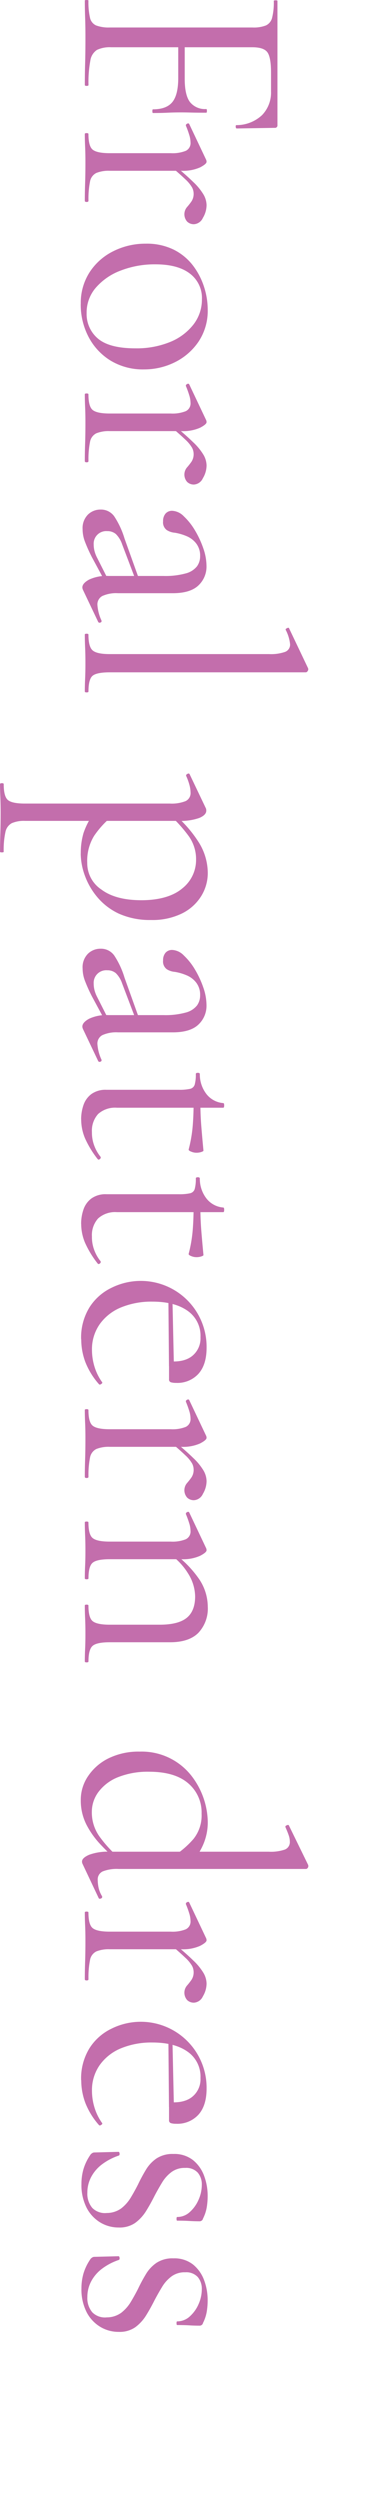 <svg xmlns="http://www.w3.org/2000/svg" xmlns:xlink="http://www.w3.org/1999/xlink" width="100" height="680" viewBox="0 0 100 680">
  <defs>
    <clipPath id="clip-path">
      <rect id="長方形_935" data-name="長方形 935" width="100" height="680" transform="translate(293 1707)" fill="none" stroke="#707070" stroke-width="1"/>
    </clipPath>
  </defs>
  <g id="マスクグループ_714" data-name="マスクグループ 714" transform="translate(-293 -1707)" clip-path="url(#clip-path)">
    <g id="レイヤー_1" transform="translate(383.132 1757.057) rotate(90)">
      <g id="グループ_2463" data-name="グループ 2463">
        <path id="パス_5791" data-name="パス 5791" d="M2.968,65.632c-.108,0-.168-.168-.168-.5s.06-.5.168-.5a19.309,19.309,0,0,0,4.656-.42,2.958,2.958,0,0,0,2.1-1.68,9.764,9.764,0,0,0,.552-3.7v-38.9a9.142,9.142,0,0,0-.552-3.648A3.1,3.1,0,0,0,7.672,14.6a16.8,16.8,0,0,0-4.62-.468c-.108,0-.168-.168-.168-.5s.06-.5.168-.5H36.82a.668.668,0,0,1,.756.756l.168,10.332c0,.168-.156.264-.456.288s-.456-.036-.456-.2A10.153,10.153,0,0,0,34.1,17.32a8.8,8.8,0,0,0-6.432-2.436H22.54q-4.194,0-5.544,1.008c-.9.672-1.344,2.04-1.344,4.116V58.48a8.124,8.124,0,0,0,.72,3.828,4.188,4.188,0,0,0,2.94,1.812,32.173,32.173,0,0,0,6.6.5q.252,0,.252.5t-.252.5c-1.848,0-3.816-.024-5.916-.084s-4.44-.084-7.02-.084c-1.848,0-3.636.024-5.376.084s-3.276.084-4.62.084ZM32.536,47.056q0-3.69-1.98-5.292t-6.588-1.6H13.132V38.4H24.22q4.446,0,6.336-1.428a5.218,5.218,0,0,0,1.9-4.452c0-.108.168-.168.5-.168s.5.06.5.168c0,1.68-.012,2.976-.036,3.9s-.048,1.9-.048,2.9c0,1.284.024,2.544.084,3.78s.084,2.544.084,3.948c0,.108-.168.168-.5.168S32.536,47.164,32.536,47.056Z" transform="translate(-52.856 1.4)" fill="#c36eac"/>
        <path id="パス_5792" data-name="パス 5792" d="M33.664,62.412q-.252,0-.252-.5t.252-.5c2.184,0,3.6-.372,4.236-1.14s.972-2.3.972-4.656V38.976a9.712,9.712,0,0,0-.636-4.08,2.329,2.329,0,0,0-2.3-1.3,7.032,7.032,0,0,0-1.98.336,26.459,26.459,0,0,0-2.556.924c-.228.06-.408-.06-.552-.336s-.1-.48.132-.588l9.744-4.62a1.481,1.481,0,0,1,.5-.084q.594,0,1.512,1.764a11.356,11.356,0,0,1,.924,5.124V55.608a8.984,8.984,0,0,0,.588,3.648A3.225,3.225,0,0,0,46.6,60.984a24.405,24.405,0,0,0,5.208.42c.228,0,.336.168.336.5s-.108.5-.336.5c-1.344,0-2.928-.024-4.74-.084s-3.744-.084-5.76-.084c-1.452,0-2.856.024-4.2.084s-2.5.084-3.444.084ZM41.9,39.636l-.336-.924q3.114-3.78,5.124-5.832a15.854,15.854,0,0,1,3.492-2.856,5.979,5.979,0,0,1,2.808-.8,6.866,6.866,0,0,1,3.492,1.008,2.867,2.867,0,0,1,1.716,2.436,2.614,2.614,0,0,1-.708,1.848,3.021,3.021,0,0,1-3.9.084,18.426,18.426,0,0,0-1.6-1.26,3.7,3.7,0,0,0-2.184-.588,3.643,3.643,0,0,0-1.6.42,9.7,9.7,0,0,0-2.268,1.884q-1.422,1.476-4.032,4.572Z" transform="translate(-47.264 4.62)" fill="#c36eac"/>
        <path id="パス_5793" data-name="パス 5793" d="M74.41,63.556a15.391,15.391,0,0,1-8.652-2.436,16.311,16.311,0,0,1-5.712-6.5,19.5,19.5,0,0,1-2.016-8.772,16.646,16.646,0,0,1,1.6-7.56,15.1,15.1,0,0,1,4.284-5.256,19.2,19.2,0,0,1,5.844-3.06,20.153,20.153,0,0,1,6.168-1.008,15.089,15.089,0,0,1,8.784,2.52A16.716,16.716,0,0,1,90.3,37.948a18.71,18.71,0,0,1,1.932,8.316,17,17,0,0,1-2.436,9.24,16.54,16.54,0,0,1-6.468,5.964,18.922,18.922,0,0,1-8.9,2.1Zm2.436-1.6A8.715,8.715,0,0,0,83.9,58.816q2.61-3.15,2.6-10.2a24.086,24.086,0,0,0-1.716-9.372,15.369,15.369,0,0,0-4.752-6.384,11.068,11.068,0,0,0-6.888-2.316,8.31,8.31,0,0,0-6.972,3.276q-2.52,3.276-2.52,9.408a25.622,25.622,0,0,0,1.68,9.408,16.68,16.68,0,0,0,4.656,6.8A10.317,10.317,0,0,0,76.846,61.96Z" transform="translate(-41.81 4.568)" fill="#c36eac"/>
        <path id="パス_5794" data-name="パス 5794" d="M92.674,62.412q-.252,0-.252-.5t.252-.5c2.184,0,3.6-.372,4.236-1.14s.972-2.3.972-4.656V38.976a9.712,9.712,0,0,0-.636-4.08,2.329,2.329,0,0,0-2.3-1.3,7.032,7.032,0,0,0-1.98.336,26.459,26.459,0,0,0-2.556.924c-.228.06-.408-.06-.552-.336s-.1-.48.132-.588l9.744-4.62a1.481,1.481,0,0,1,.5-.084q.594,0,1.512,1.764a11.356,11.356,0,0,1,.924,5.124V55.608a8.984,8.984,0,0,0,.588,3.648,3.225,3.225,0,0,0,2.352,1.728,24.405,24.405,0,0,0,5.208.42c.228,0,.336.168.336.5s-.108.5-.336.5c-1.344,0-2.928-.024-4.74-.084s-3.744-.084-5.76-.084c-1.452,0-2.856.024-4.2.084s-2.5.084-3.444.084Zm8.232-22.776-.336-.924q3.114-3.78,5.124-5.832a15.854,15.854,0,0,1,3.492-2.856,5.979,5.979,0,0,1,2.808-.8,6.866,6.866,0,0,1,3.492,1.008,2.867,2.867,0,0,1,1.716,2.436,2.614,2.614,0,0,1-.708,1.848,3.021,3.021,0,0,1-3.9.084,18.425,18.425,0,0,0-1.6-1.26,3.7,3.7,0,0,0-2.184-.588,3.643,3.643,0,0,0-1.6.42,9.7,9.7,0,0,0-2.268,1.884q-1.422,1.476-4.032,4.572Z" transform="translate(-35.462 4.62)" fill="#c36eac"/>
        <path id="パス_5795" data-name="パス 5795" d="M123.676,63a5.2,5.2,0,0,1-4.032-1.476,4.871,4.871,0,0,1-1.344-3.4,4.426,4.426,0,0,1,1.848-3.744,22.861,22.861,0,0,1,6.048-2.808l11-3.948.252.924-9.744,3.7a7.1,7.1,0,0,0-2.736,1.68,3.493,3.493,0,0,0-.8,2.352,3.412,3.412,0,0,0,3.612,3.7,7.1,7.1,0,0,0,1.764-.216,8.672,8.672,0,0,0,1.68-.624l7.14-3.612.168,1.008-7.308,3.948a42.729,42.729,0,0,1-4.2,1.884,9.521,9.521,0,0,1-3.36.636Zm16.464-.1a1.587,1.587,0,0,1-.672.168c-.732,0-1.428-.6-2.1-1.8a10.97,10.97,0,0,1-1.008-5.256V40.976a20.9,20.9,0,0,0-.708-6.132,5.706,5.706,0,0,0-1.932-3.024,4.67,4.67,0,0,0-2.736-.84,5.384,5.384,0,0,0-3.444,1.056,6.4,6.4,0,0,0-2.016,2.652,13.928,13.928,0,0,0-.924,3.192,4.762,4.762,0,0,1-.72,2.184,2.59,2.59,0,0,1-2.388,1.008,3.064,3.064,0,0,1-2.1-.672,2.345,2.345,0,0,1-.756-1.848,4.739,4.739,0,0,1,1.512-3.144,17.241,17.241,0,0,1,3.816-3.024,25.707,25.707,0,0,1,4.872-2.268,14.8,14.8,0,0,1,4.824-.876,7,7,0,0,1,5.292,2.22q2.106,2.232,2.1,7.008V53.336a9.162,9.162,0,0,0,.756,4.284,2.583,2.583,0,0,0,2.436,1.344,12.036,12.036,0,0,0,4.2-1.092.407.407,0,0,1,.588.288.445.445,0,0,1-.252.636l-8.652,4.116Z" transform="translate(-29.756 4.623)" fill="#c36eac"/>
        <path id="パス_5796" data-name="パス 5796" d="M146.962,67.03q-.252,0-.252-.5t.252-.5c2.184,0,3.612-.372,4.284-1.14s1.008-2.3,1.008-4.656V16.8a11.693,11.693,0,0,0-.588-4.32,2.117,2.117,0,0,0-2.1-1.392,10.872,10.872,0,0,0-3.864,1.176c-.168.108-.336,0-.5-.336s-.144-.528.084-.588l10.752-5.124a.874.874,0,0,1,.42-.084.946.946,0,0,1,.456.2.616.616,0,0,1,.3.468V60.226c0,2.352.312,3.9.924,4.656s2.04,1.14,4.284,1.14q.252,0,.252.5t-.252.5c-.948,0-2.1-.024-3.444-.084s-2.772-.084-4.284-.084-2.868.024-4.248.084-2.532.084-3.492.084Z" transform="translate(-24.398 0.002)" fill="#c36eac"/>
        <path id="パス_5797" data-name="パス 5797" d="M181.01,85.554q-.252,0-.252-.5t.252-.5c2.184,0,3.612-.36,4.284-1.092s1.008-2.292,1.008-4.7V39.27a10.231,10.231,0,0,0-.672-4.284,2.4,2.4,0,0,0-2.352-1.344,8.107,8.107,0,0,0-1.968.288,16.123,16.123,0,0,0-2.484.888c-.228.108-.42.012-.588-.3s-.144-.516.084-.624l9.324-4.452a1.738,1.738,0,0,1,.588-.084c.78,0,1.44.624,1.98,1.9a15.072,15.072,0,0,1,.8,5.58V78.75a8.275,8.275,0,0,0,.624,3.612,3.516,3.516,0,0,0,2.436,1.728,22.792,22.792,0,0,0,5.34.468c.108,0,.168.168.168.5s-.06.5-.168.5c-1.452,0-3.1-.024-4.92-.084s-3.732-.084-5.748-.084c-1.452,0-2.868.024-4.248.084s-2.532.084-3.48.084Zm18.9-22a19.015,19.015,0,0,1-5.628-.756,20.551,20.551,0,0,1-5.46-2.856L190,55.326a24.924,24.924,0,0,0,5.124,4.62,12.935,12.935,0,0,0,7.308,1.848,8.584,8.584,0,0,0,7.26-3.864q2.9-3.87,2.9-10.92c0-4.7-1.068-8.568-3.192-11.088a9.845,9.845,0,0,0-7.812-3.78,10.74,10.74,0,0,0-6.5,2.052,39.62,39.62,0,0,0-5.5,4.92l-.672-.672a33.442,33.442,0,0,1,8.232-7.224,15.858,15.858,0,0,1,7.98-2.268,11.908,11.908,0,0,1,6.384,1.812,12.822,12.822,0,0,1,4.7,5.256,18.263,18.263,0,0,1,1.764,8.4,20.666,20.666,0,0,1-1.716,8.736,17.127,17.127,0,0,1-4.536,5.928,19.36,19.36,0,0,1-5.928,3.4,17.984,17.984,0,0,1-5.88,1.092Z" transform="translate(-17.79 4.566)" fill="#c36eac"/>
        <path id="パス_5798" data-name="パス 5798" d="M223.216,63a5.2,5.2,0,0,1-4.032-1.476,4.871,4.871,0,0,1-1.344-3.4,4.426,4.426,0,0,1,1.848-3.744,22.861,22.861,0,0,1,6.048-2.808l11-3.948.252.924-9.744,3.7a7.1,7.1,0,0,0-2.736,1.68,3.493,3.493,0,0,0-.8,2.352,3.412,3.412,0,0,0,3.612,3.7,7.1,7.1,0,0,0,1.764-.216,8.673,8.673,0,0,0,1.68-.624l7.14-3.612.168,1.008-7.308,3.948a42.731,42.731,0,0,1-4.2,1.884A9.521,9.521,0,0,1,223.2,63Zm16.464-.1a1.587,1.587,0,0,1-.672.168c-.732,0-1.428-.6-2.1-1.8a10.97,10.97,0,0,1-1.008-5.256V40.976a20.9,20.9,0,0,0-.708-6.132,5.706,5.706,0,0,0-1.932-3.024,4.67,4.67,0,0,0-2.736-.84,5.384,5.384,0,0,0-3.444,1.056,6.4,6.4,0,0,0-2.016,2.652,13.929,13.929,0,0,0-.924,3.192,4.762,4.762,0,0,1-.72,2.184,2.59,2.59,0,0,1-2.388,1.008,3.064,3.064,0,0,1-2.1-.672,2.345,2.345,0,0,1-.756-1.848,4.739,4.739,0,0,1,1.512-3.144,17.241,17.241,0,0,1,3.816-3.024,25.707,25.707,0,0,1,4.872-2.268,14.8,14.8,0,0,1,4.824-.876,7,7,0,0,1,5.292,2.22q2.106,2.232,2.1,7.008V53.336a9.162,9.162,0,0,0,.756,4.284,2.583,2.583,0,0,0,2.436,1.344,12.035,12.035,0,0,0,4.2-1.092.407.407,0,0,1,.588.288.445.445,0,0,1-.252.636l-8.652,4.116Z" transform="translate(-9.848 4.623)" fill="#c36eac"/>
        <path id="パス_5799" data-name="パス 5799" d="M258.654,64.205a11.905,11.905,0,0,1-3.864-.624,6.23,6.23,0,0,1-3.024-2.148,6.556,6.556,0,0,1-1.176-4.116V37.578a13.432,13.432,0,0,0-.252-3.024,1.689,1.689,0,0,0-1.176-1.3,10.276,10.276,0,0,0-2.856-.3c-.228,0-.336-.18-.336-.54s.108-.552.336-.552a8.728,8.728,0,0,0,5.5-1.848,6.459,6.459,0,0,0,2.4-4.536c0-.168.2-.252.624-.252s.636.084.636.252v28.98a6.9,6.9,0,0,0,1.716,5.124,6.773,6.773,0,0,0,4.92,1.68,10,10,0,0,0,3.9-.72,10.626,10.626,0,0,0,2.808-1.632c.228-.108.432-.048.636.2s.18.468-.048.624a26.752,26.752,0,0,1-5.592,3.4,13.187,13.187,0,0,1-5.16,1.056ZM266.8,34.9a37.738,37.738,0,0,0-6.3-1.092c-2.016-.168-4.176-.252-6.468-.252V31.71c2.244,0,4.392-.084,6.468-.252s4.284-.36,6.636-.588c.108,0,.24.192.372.588a4.178,4.178,0,0,1,.2,1.428,3.609,3.609,0,0,1-.3,1.344c-.192.5-.408.732-.624.672Z" transform="translate(-4.222 3.821)" fill="#c36eac"/>
        <path id="パス_5800" data-name="パス 5800" d="M282.324,64.205a11.906,11.906,0,0,1-3.864-.624,6.23,6.23,0,0,1-3.024-2.148,6.556,6.556,0,0,1-1.176-4.116V37.578a13.433,13.433,0,0,0-.252-3.024,1.689,1.689,0,0,0-1.176-1.3,10.277,10.277,0,0,0-2.856-.3c-.228,0-.336-.18-.336-.54s.108-.552.336-.552a8.727,8.727,0,0,0,5.5-1.848,6.459,6.459,0,0,0,2.4-4.536c0-.168.2-.252.624-.252s.636.084.636.252v28.98a6.9,6.9,0,0,0,1.716,5.124,6.773,6.773,0,0,0,4.92,1.68,10,10,0,0,0,3.9-.72,10.626,10.626,0,0,0,2.808-1.632c.228-.108.432-.048.636.2s.18.468-.048.624a26.751,26.751,0,0,1-5.592,3.4,13.187,13.187,0,0,1-5.16,1.056Zm8.148-29.3a37.739,37.739,0,0,0-6.3-1.092c-2.016-.168-4.176-.252-6.468-.252V31.71c2.244,0,4.392-.084,6.468-.252s4.284-.36,6.636-.588c.108,0,.24.192.372.588a4.178,4.178,0,0,1,.2,1.428,3.609,3.609,0,0,1-.3,1.344c-.192.5-.408.732-.624.672Z" transform="translate(0.512 3.821)" fill="#c36eac"/>
        <path id="パス_5801" data-name="パス 5801" d="M309.012,63.408a15.658,15.658,0,0,1-8.736-2.3,14.568,14.568,0,0,1-5.292-6A17.93,17.93,0,0,1,311.292,29.22q4.626,0,7.1,2.22a7.759,7.759,0,0,1,2.472,6.084,4.874,4.874,0,0,1-.168,1.428.776.776,0,0,1-.84.5h-4.872q.342-4.122-1.476-6.348a6.158,6.158,0,0,0-5.076-2.22,8.252,8.252,0,0,0-7.188,3.528q-2.484,3.528-2.484,9.576a21.79,21.79,0,0,0,1.548,8.484,13.332,13.332,0,0,0,4.536,5.832,11.866,11.866,0,0,0,7.1,2.148,15.786,15.786,0,0,0,4.452-.672,14.509,14.509,0,0,0,4.284-2.1c.108-.108.264-.048.456.2s.24.468.132.624a20.255,20.255,0,0,1-6.048,3.744,17.576,17.576,0,0,1-6.216,1.128Zm-11.76-23.772-.084-1.092,19.152-.42v1.344l-19.068.168Z" transform="translate(5.228 4.62)" fill="#c36eac"/>
        <path id="パス_5802" data-name="パス 5802" d="M322.9,62.412q-.252,0-.252-.5t.252-.5c2.184,0,3.6-.372,4.236-1.14s.972-2.3.972-4.656V38.976a9.712,9.712,0,0,0-.636-4.08,2.329,2.329,0,0,0-2.3-1.3,7.031,7.031,0,0,0-1.98.336,26.457,26.457,0,0,0-2.556.924c-.228.06-.408-.06-.552-.336s-.1-.48.132-.588l9.744-4.62a1.481,1.481,0,0,1,.5-.084q.594,0,1.512,1.764a11.356,11.356,0,0,1,.924,5.124V55.608a8.985,8.985,0,0,0,.588,3.648,3.225,3.225,0,0,0,2.352,1.728,24.4,24.4,0,0,0,5.208.42c.228,0,.336.168.336.5s-.108.5-.336.5c-1.344,0-2.928-.024-4.74-.084s-3.744-.084-5.76-.084c-1.452,0-2.856.024-4.2.084s-2.5.084-3.444.084Zm8.22-22.776-.336-.924q3.114-3.78,5.124-5.832a15.853,15.853,0,0,1,3.492-2.856,5.979,5.979,0,0,1,2.808-.8,6.865,6.865,0,0,1,3.492,1.008,2.867,2.867,0,0,1,1.716,2.436,2.614,2.614,0,0,1-.708,1.848,3.021,3.021,0,0,1-3.9.084,18.426,18.426,0,0,0-1.6-1.26,3.7,3.7,0,0,0-2.184-.588,3.643,3.643,0,0,0-1.6.42,9.7,9.7,0,0,0-2.268,1.884q-1.422,1.476-4.032,4.572Z" transform="translate(10.585 4.62)" fill="#c36eac"/>
        <path id="パス_5803" data-name="パス 5803" d="M348.374,62.466q-.252,0-.252-.5t.252-.5c2.184,0,3.6-.372,4.236-1.14s.972-2.3.972-4.656V39.03a9.713,9.713,0,0,0-.636-4.08,2.329,2.329,0,0,0-2.3-1.3,7.031,7.031,0,0,0-1.98.336,26.468,26.468,0,0,0-2.556.924c-.228.06-.408-.06-.552-.336s-.1-.48.132-.588l9.744-4.62a1.481,1.481,0,0,1,.5-.084q.594,0,1.512,1.764a11.356,11.356,0,0,1,.924,5.124V55.662c0,2.352.324,3.9.96,4.656s2.052,1.14,4.248,1.14q.252,0,.252.5t-.252.5c-.948,0-2.088-.024-3.4-.084s-2.7-.084-4.164-.084-2.856.024-4.2.084-2.5.084-3.444.084Zm22.6,0q-.252,0-.252-.5t.252-.5c2.184,0,3.6-.372,4.236-1.14s.972-2.3.972-4.656V42.054q0-5.04-1.848-7.344c-1.236-1.536-3.192-2.316-5.88-2.316a12.016,12.016,0,0,0-6.216,1.932,17.48,17.48,0,0,0-5.46,5.292l-.336-1.008a29.613,29.613,0,0,1,7.344-7.308,13.553,13.553,0,0,1,7.44-2.352,9.653,9.653,0,0,1,7.176,2.568c1.7,1.7,2.556,4.272,2.556,7.68V55.662c0,2.352.324,3.9.972,4.656s2.052,1.14,4.248,1.14q.252,0,.252.5t-.252.5c-.948,0-2.088-.024-3.4-.084s-2.7-.084-4.164-.084-2.856.024-4.2.084-2.5.084-3.444.084Z" transform="translate(15.679 4.566)" fill="#c36eac"/>
        <path id="パス_5804" data-name="パス 5804" d="M412.934,68.124a11.46,11.46,0,0,1-6.468-2.016,14.268,14.268,0,0,1-4.824-5.58,18.543,18.543,0,0,1-1.812-8.448A17.211,17.211,0,0,1,406.3,38.052a21.058,21.058,0,0,1,12.684-4.536,15.253,15.253,0,0,1,5.544,1.008,16.544,16.544,0,0,1,4.7,2.772l-.924,5.628a24.484,24.484,0,0,0-4.7-5.5,10.22,10.22,0,0,0-6.888-2.22,10.372,10.372,0,0,0-8.268,3.648q-3.15,3.654-3.144,10.7a21.89,21.89,0,0,0,1.428,8.28,12.336,12.336,0,0,0,3.948,5.376,9.039,9.039,0,0,0,5.544,1.9,11.236,11.236,0,0,0,6.72-2.1,33.881,33.881,0,0,0,5.544-5.04l.672.588q-1.764,2.016-4.116,4.236a23.51,23.51,0,0,1-5.328,3.78,14.481,14.481,0,0,1-6.756,1.548ZM431.75,6.8V57.792a10.489,10.489,0,0,0,.672,4.368,2.4,2.4,0,0,0,2.352,1.344,10.768,10.768,0,0,0,1.98-.216,7.484,7.484,0,0,0,2.4-.96.444.444,0,0,1,.624.3c.144.312.1.516-.12.624l-9.24,4.368a1.545,1.545,0,0,1-.672.168c-.672,0-1.284-.648-1.848-1.932a14.6,14.6,0,0,1-.84-5.628V16.872a11.685,11.685,0,0,0-.588-4.368,2.168,2.168,0,0,0-2.184-1.344,5.206,5.206,0,0,0-1.632.288c-.588.192-1.332.492-2.232.888-.228.108-.408,0-.552-.336s-.12-.528.048-.588L430.586,6.2a.874.874,0,0,1,.42-.084.825.825,0,0,1,.5.2.617.617,0,0,1,.252.468Z" transform="translate(26.55 0)" fill="#c36eac"/>
        <path id="パス_5805" data-name="パス 5805" d="M436.784,62.412q-.252,0-.252-.5t.252-.5c2.184,0,3.6-.372,4.236-1.14s.972-2.3.972-4.656V38.976a9.712,9.712,0,0,0-.636-4.08,2.329,2.329,0,0,0-2.3-1.3,7.032,7.032,0,0,0-1.98.336,26.454,26.454,0,0,0-2.556.924c-.228.06-.408-.06-.552-.336s-.1-.48.132-.588l9.744-4.62a1.481,1.481,0,0,1,.5-.084q.594,0,1.512,1.764a11.355,11.355,0,0,1,.924,5.124V55.608a8.984,8.984,0,0,0,.588,3.648,3.225,3.225,0,0,0,2.352,1.728,24.405,24.405,0,0,0,5.208.42c.228,0,.336.168.336.5s-.108.5-.336.5c-1.344,0-2.928-.024-4.74-.084s-3.744-.084-5.76-.084c-1.452,0-2.856.024-4.2.084s-2.5.084-3.444.084Zm8.232-22.776-.336-.924q3.114-3.78,5.124-5.832a15.853,15.853,0,0,1,3.492-2.856,5.979,5.979,0,0,1,2.808-.8,6.865,6.865,0,0,1,3.492,1.008,2.867,2.867,0,0,1,1.716,2.436,2.614,2.614,0,0,1-.708,1.848,3.021,3.021,0,0,1-3.9.084,18.427,18.427,0,0,0-1.6-1.26,3.7,3.7,0,0,0-2.184-.588,3.643,3.643,0,0,0-1.6.42,9.7,9.7,0,0,0-2.268,1.884q-1.422,1.476-4.032,4.572Z" transform="translate(33.36 4.62)" fill="#c36eac"/>
        <path id="パス_5806" data-name="パス 5806" d="M476.942,63.408a15.657,15.657,0,0,1-8.736-2.3,14.568,14.568,0,0,1-5.292-6A17.93,17.93,0,0,1,479.222,29.22q4.626,0,7.1,2.22a7.759,7.759,0,0,1,2.472,6.084,4.874,4.874,0,0,1-.168,1.428.776.776,0,0,1-.84.5h-4.872q.342-4.122-1.476-6.348a6.157,6.157,0,0,0-5.076-2.22,8.251,8.251,0,0,0-7.188,3.528q-2.484,3.528-2.484,9.576a21.79,21.79,0,0,0,1.548,8.484,13.332,13.332,0,0,0,4.536,5.832,11.865,11.865,0,0,0,7.1,2.148,15.785,15.785,0,0,0,4.452-.672,14.507,14.507,0,0,0,4.284-2.1c.108-.108.264-.048.456.2s.24.468.132.624a20.255,20.255,0,0,1-6.048,3.744,17.575,17.575,0,0,1-6.216,1.128Zm-11.76-23.772-.084-1.092,19.152-.42v1.344l-19.068.168Z" transform="translate(38.814 4.62)" fill="#c36eac"/>
        <path id="パス_5807" data-name="パス 5807" d="M494.918,35.148a6,6,0,0,0,1.14,3.7,9.951,9.951,0,0,0,2.856,2.556c1.152.7,2.364,1.392,3.648,2.064,1.452.732,2.832,1.5,4.116,2.3a11.557,11.557,0,0,1,3.192,2.94,7.417,7.417,0,0,1,1.26,4.488,9.626,9.626,0,0,1-1.344,5,10.031,10.031,0,0,1-3.984,3.744,13.624,13.624,0,0,1-6.516,1.428,14.416,14.416,0,0,1-4.032-.552,13.887,13.887,0,0,1-4.032-1.98,2.572,2.572,0,0,1-.336-.42,1.058,1.058,0,0,1-.168-.588l-.168-6.552c0-.168.156-.264.456-.3s.492.048.552.2a16.119,16.119,0,0,0,2.52,4.752,10.421,10.421,0,0,0,3.444,2.856,9.035,9.035,0,0,0,4.116.972,5.953,5.953,0,0,0,4.164-1.344,4.827,4.827,0,0,0,1.38-3.948,6.7,6.7,0,0,0-1.26-3.948,10.718,10.718,0,0,0-2.9-2.568q-1.728-1.044-3.564-1.98a44.935,44.935,0,0,1-4-2.148,9.863,9.863,0,0,1-3.108-2.9,7.937,7.937,0,0,1-1.224-4.62,8.219,8.219,0,0,1,1.68-5.34,9.844,9.844,0,0,1,4.284-3.024,15.477,15.477,0,0,1,5.46-.96,18.843,18.843,0,0,1,3.108.252,10.68,10.68,0,0,1,3.024,1.008.944.944,0,0,1,.756.924c0,.9-.024,1.836-.084,2.82s-.084,2.088-.084,3.312c0,.108-.168.168-.5.168s-.5-.06-.5-.168a5.028,5.028,0,0,0-1.344-3.444,9.583,9.583,0,0,0-3.36-2.4,9.98,9.98,0,0,0-4.032-.876,4.943,4.943,0,0,0-3.312,1.092,4.258,4.258,0,0,0-1.3,3.444Z" transform="translate(44.694 4.572)" fill="#c36eac"/>
        <path id="パス_5808" data-name="パス 5808" d="M518.578,35.148a6,6,0,0,0,1.14,3.7,9.951,9.951,0,0,0,2.856,2.556c1.152.7,2.364,1.392,3.648,2.064,1.452.732,2.832,1.5,4.116,2.3a11.555,11.555,0,0,1,3.192,2.94,7.417,7.417,0,0,1,1.26,4.488,9.626,9.626,0,0,1-1.344,5,10.031,10.031,0,0,1-3.984,3.744,13.624,13.624,0,0,1-6.516,1.428,14.416,14.416,0,0,1-4.032-.552,13.887,13.887,0,0,1-4.032-1.98,2.569,2.569,0,0,1-.336-.42,1.057,1.057,0,0,1-.168-.588l-.168-6.552c0-.168.156-.264.456-.3s.492.048.552.2a16.124,16.124,0,0,0,2.52,4.752,10.422,10.422,0,0,0,3.444,2.856,9.034,9.034,0,0,0,4.116.972,5.953,5.953,0,0,0,4.164-1.344,4.827,4.827,0,0,0,1.38-3.948,6.7,6.7,0,0,0-1.26-3.948,10.719,10.719,0,0,0-2.9-2.568q-1.728-1.044-3.564-1.98a44.943,44.943,0,0,1-4-2.148,9.863,9.863,0,0,1-3.108-2.9,7.937,7.937,0,0,1-1.224-4.62,8.218,8.218,0,0,1,1.68-5.34,9.844,9.844,0,0,1,4.284-3.024,15.478,15.478,0,0,1,5.46-.96,18.843,18.843,0,0,1,3.108.252,10.679,10.679,0,0,1,3.024,1.008.944.944,0,0,1,.756.924c0,.9-.024,1.836-.084,2.82s-.084,2.088-.084,3.312c0,.108-.168.168-.5.168s-.5-.06-.5-.168a5.028,5.028,0,0,0-1.344-3.444,9.583,9.583,0,0,0-3.36-2.4,9.98,9.98,0,0,0-4.032-.876,4.943,4.943,0,0,0-3.312,1.092,4.258,4.258,0,0,0-1.3,3.444Z" transform="translate(49.426 4.572)" fill="#c36eac"/>
      </g>
    </g>
  </g>
</svg>
